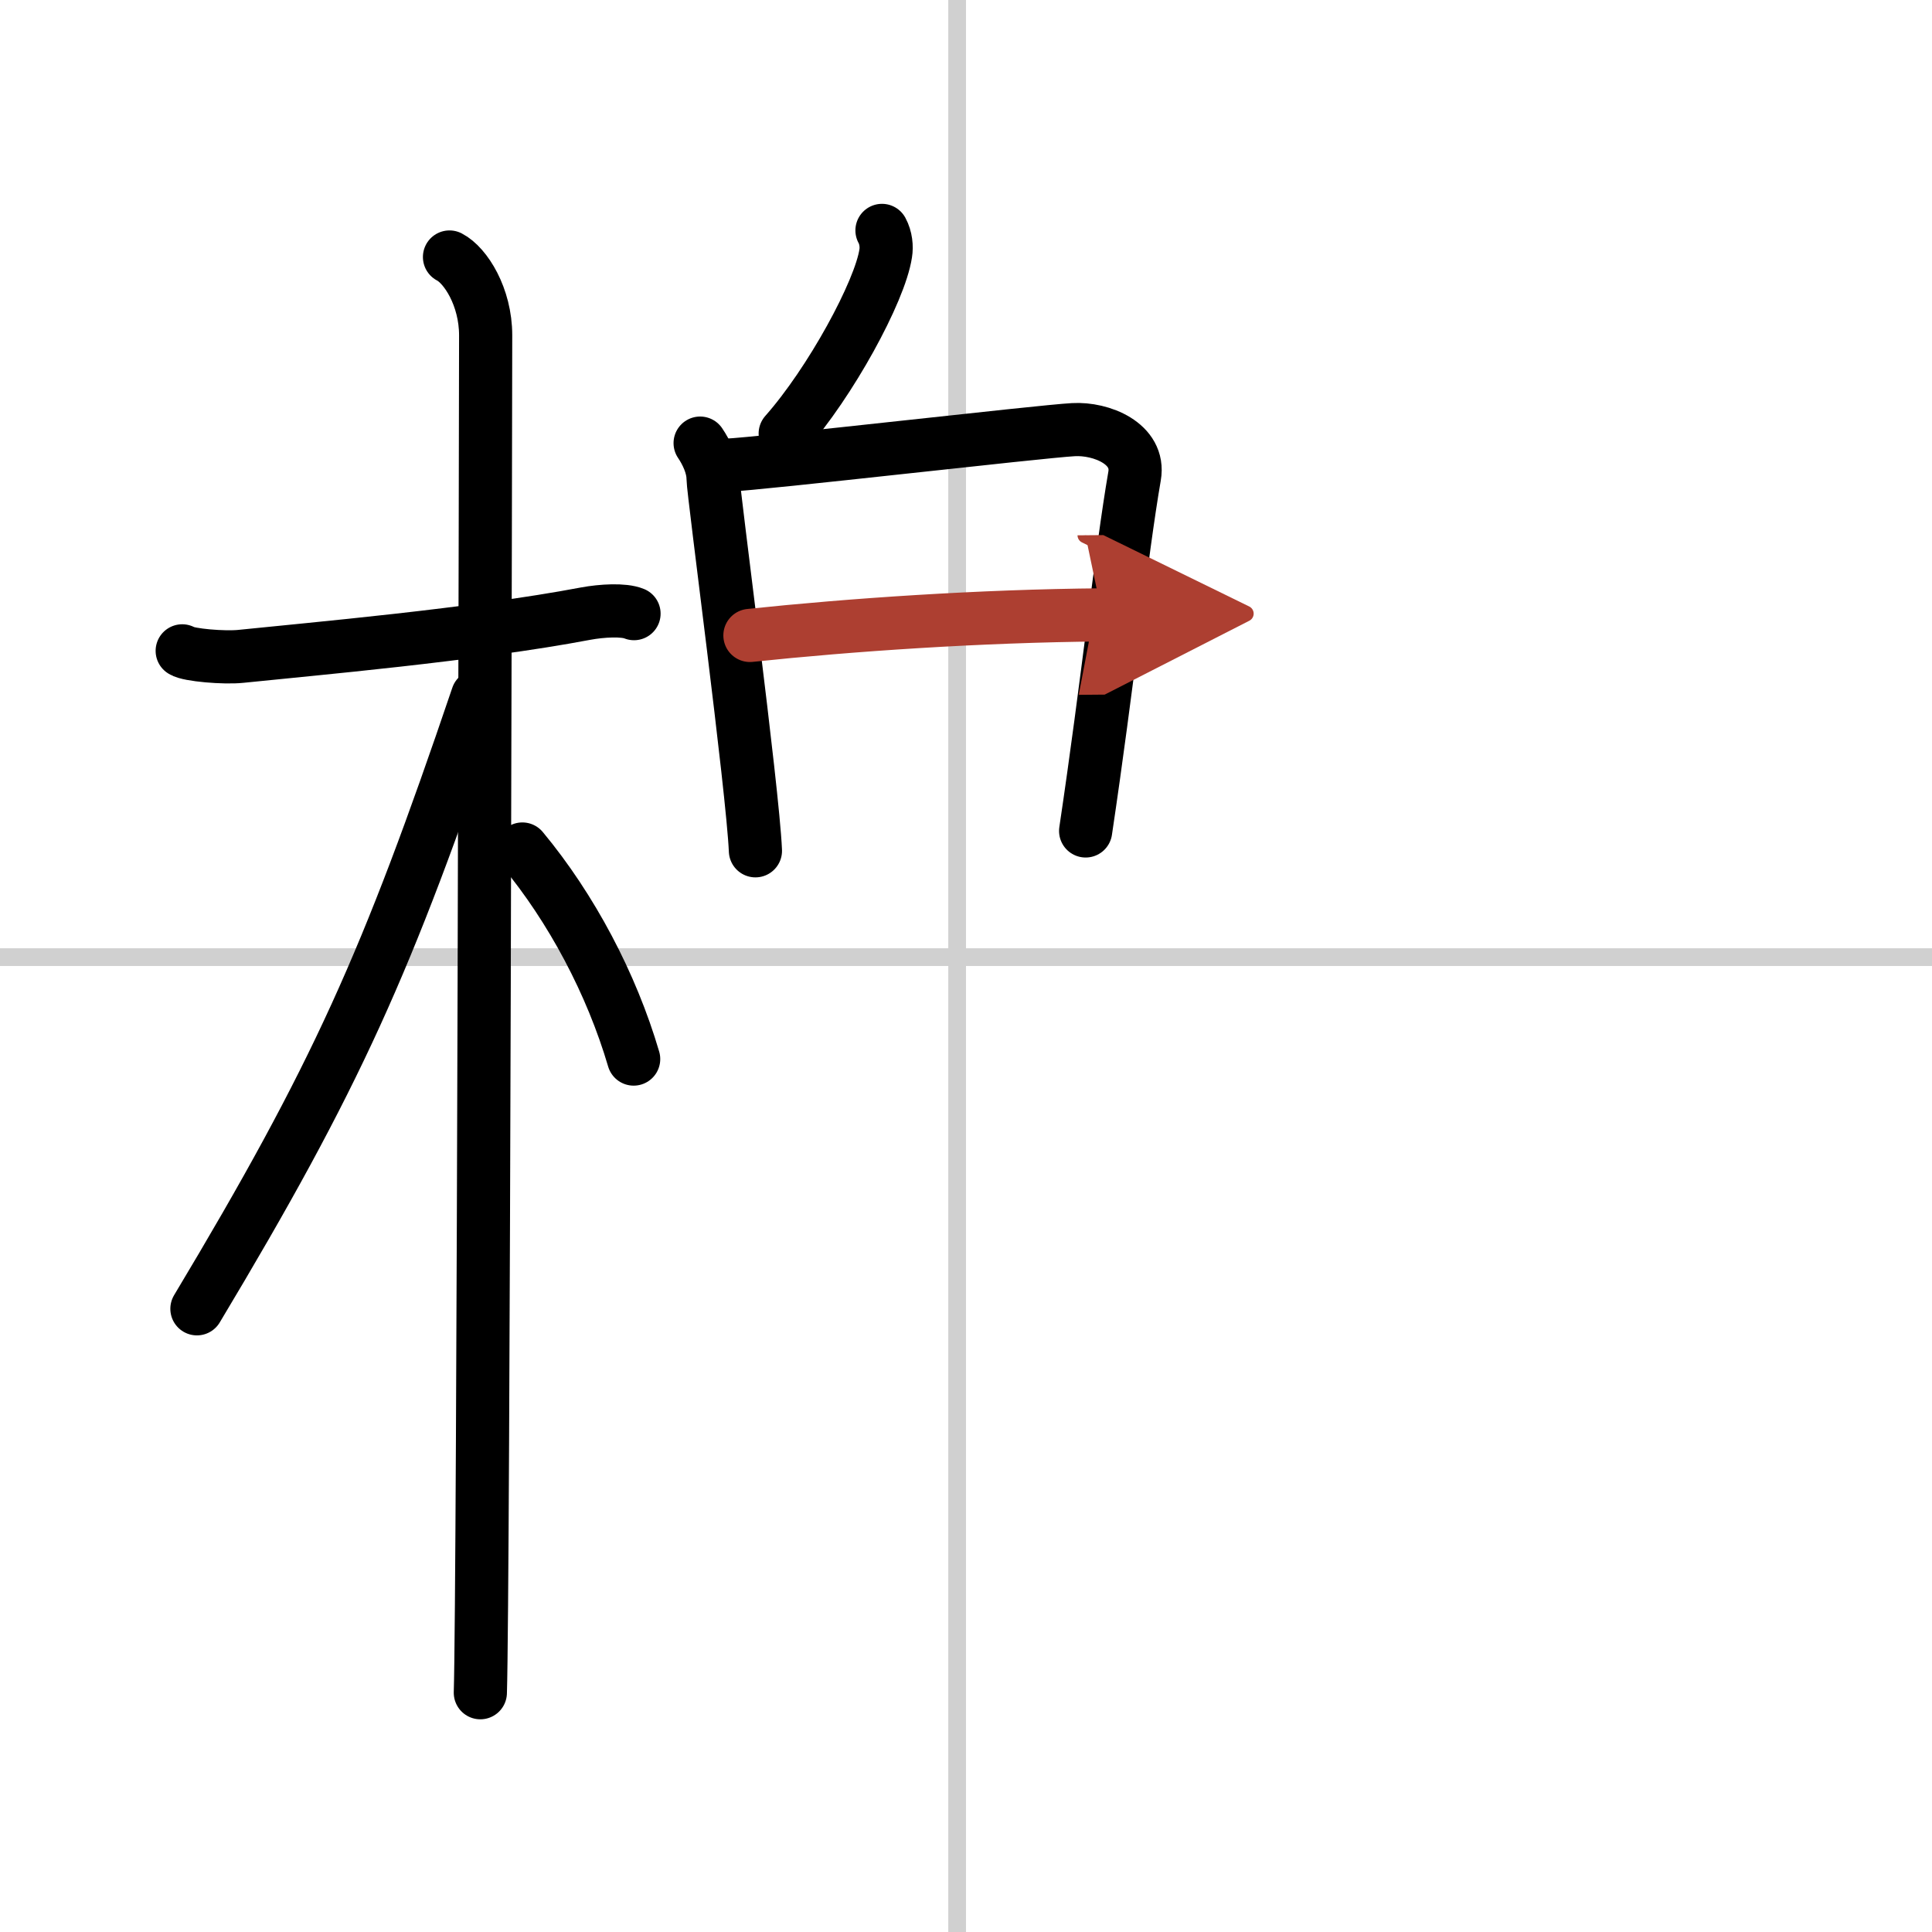 <svg width="400" height="400" viewBox="0 0 109 109" xmlns="http://www.w3.org/2000/svg"><defs><marker id="a" markerWidth="4" orient="auto" refX="1" refY="5" viewBox="0 0 10 10"><polyline points="0 0 10 5 0 10 1 5" fill="#ad3f31" stroke="#ad3f31"/></marker></defs><g fill="none" stroke="#000" stroke-linecap="round" stroke-linejoin="round" stroke-width="3"><rect width="100%" height="100%" fill="#fff" stroke="#fff"/><line x1="54" x2="54" y2="109" stroke="#d0d0d0" stroke-width="1"/><line x2="109" y1="54" y2="54" stroke="#d0d0d0" stroke-width="1"/><path d="m10.28 36.72c0.35 0.24 2.39 0.41 3.31 0.31 3.94-0.41 13.12-1.21 19.45-2.41 0.92-0.17 2.15-0.24 2.73 0"/><path d="m25.36 14.5c0.91 0.47 2.04 2.25 2.04 4.42 0 0.95-0.12 70.75-0.3 76.58"/><path d="m26.94 39.28c-5.1 15.04-7.94 21.4-15.83 34.56"/><path d="m29.47 47.9c2.78 3.35 5.03 7.6 6.28 11.85"/><path d="m49.76 13c0.23 0.42 0.27 0.93 0.21 1.29-0.32 2.15-3.12 7.29-5.67 10.17"/><path d="m39.5 25c0.36 0.53 0.73 1.3 0.73 2 0 0.71 2.24 17.51 2.39 21"/><path d="m40.95 26.25c2.06-0.09 17.73-1.91 19.61-2.01 1.57-0.09 3.77 0.79 3.45 2.62-0.76 4.4-1.51 11.65-2.76 20.02"/><path d="m42.31 35.85c5.69-0.6 12.94-1.1 19.87-1.16" marker-end="url(#a)" stroke="#ad3f31"/></g></svg>
